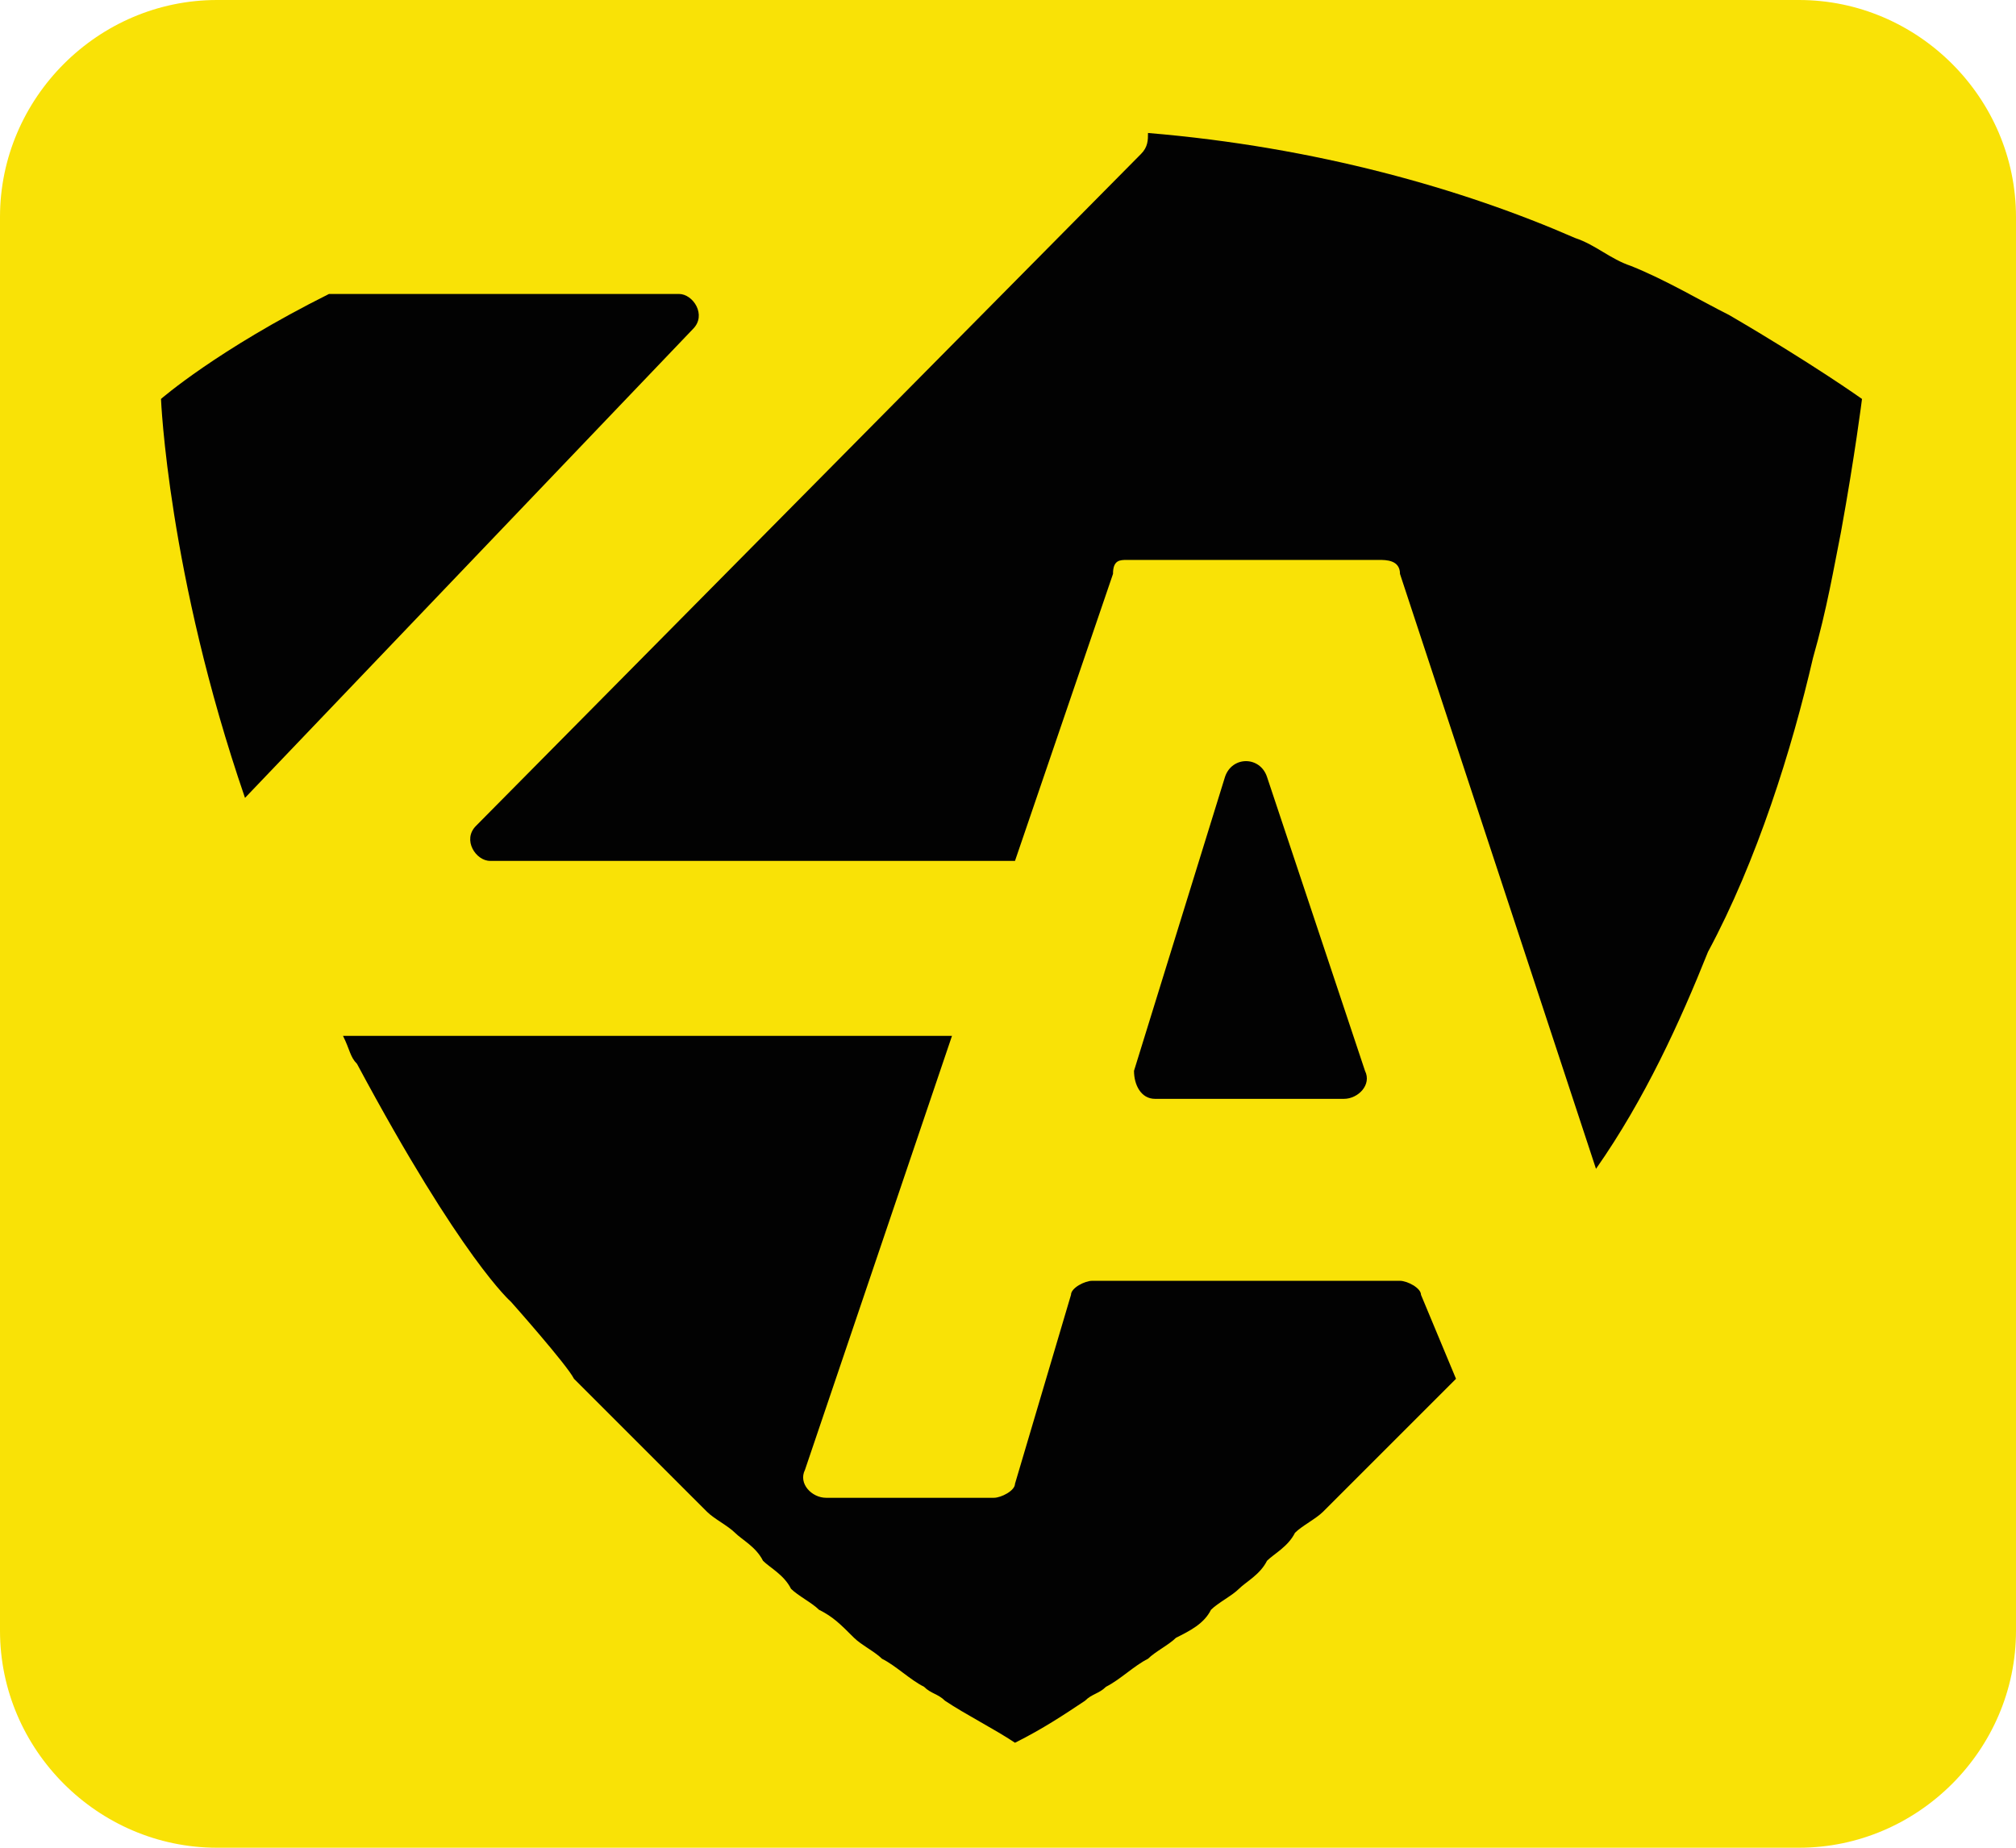 <?xml version="1.0" encoding="utf-8"?>
<!-- Generator: Adobe Illustrator 25.4.1, SVG Export Plug-In . SVG Version: 6.00 Build 0)  -->
<svg version="1.1" id="レイヤー_1" xmlns="http://www.w3.org/2000/svg" xmlns:xlink="http://www.w3.org/1999/xlink" x="0px"
	 y="0px" viewBox="0 0 28.8 26.4" style="enable-background:new 0 0 28.8 26.4;" xml:space="preserve">
<style type="text/css">
	.st0{fill:#F9E206;}
	.st1{fill:#020202;}
</style>
<path class="st0" d="M25.7,26.4H3.1C1.4,26.4,0,25,0,23.3V3.1C0,1.4,1.4,0,3.1,0h22.6c1.7,0,3.1,1.4,3.1,3.1v20.2
	C28.8,25,27.4,26.4,25.7,26.4z"/>
<g>
	<path class="st1" d="M9.9,4.7c0.2-0.2,0-0.5-0.2-0.5h-5C3.1,5,2.3,5.7,2.3,5.7s0.1,2.5,1.2,5.7L9.9,4.7z"/>
	<path class="st1" d="M19.2,15.7c0.2,0,0.4-0.2,0.3-0.4l-1.4-4.2c-0.1-0.3-0.5-0.3-0.6,0l-1.3,4.2c0,0.2,0.1,0.4,0.3,0.4H19.2z"/>
	<path class="st1" d="M20.3,18.5c0-0.1-0.2-0.2-0.3-0.2h-4.4c-0.1,0-0.3,0.1-0.3,0.2l-0.8,2.7c0,0.1-0.2,0.2-0.3,0.2h-2.4
		c-0.2,0-0.4-0.2-0.3-0.4l2.1-6.2H4.9C5,15,5,15.1,5.1,15.2l0,0l0,0l0,0c1.5,2.8,2.2,3.4,2.2,3.4s0.8,0.9,0.9,1.1l0,0
		c0,0,0.1,0.1,0.1,0.1c0.1,0.1,0.3,0.3,0.4,0.4c0.1,0.1,0.2,0.2,0.3,0.3c0.1,0.1,0.3,0.3,0.4,0.4c0.1,0.1,0.2,0.2,0.3,0.3
		c0.1,0.1,0.3,0.3,0.4,0.4c0.1,0.1,0.3,0.2,0.4,0.3c0.1,0.1,0.3,0.2,0.4,0.4c0.1,0.1,0.3,0.2,0.4,0.4c0.1,0.1,0.3,0.2,0.4,0.3
		c0.2,0.1,0.3,0.2,0.5,0.4c0.1,0.1,0.3,0.2,0.4,0.3c0.2,0.1,0.4,0.3,0.6,0.4c0.1,0.1,0.2,0.1,0.3,0.2c0.3,0.2,0.7,0.4,1,0.6l0,0
		c0.4-0.2,0.7-0.4,1-0.6c0.1-0.1,0.2-0.1,0.3-0.2c0.2-0.1,0.4-0.3,0.6-0.4c0.1-0.1,0.3-0.2,0.4-0.3c0.2-0.1,0.4-0.2,0.5-0.4
		c0.1-0.1,0.3-0.2,0.4-0.3c0.1-0.1,0.3-0.2,0.4-0.4c0.1-0.1,0.3-0.2,0.4-0.4c0.1-0.1,0.3-0.2,0.4-0.3c0.1-0.1,0.3-0.3,0.4-0.4
		c0.1-0.1,0.2-0.2,0.3-0.3c0.1-0.1,0.3-0.3,0.4-0.4c0.1-0.1,0.2-0.2,0.3-0.3c0.1-0.1,0.3-0.3,0.4-0.4c0,0,0.1-0.1,0.1-0.1L20.3,18.5
		z M6.6,17.7L6.6,17.7C6.6,17.7,6.6,17.7,6.6,17.7L6.6,17.7z"/>
	<path class="st1" d="M26.6,5.7c0,0-0.7-0.5-1.9-1.2c-0.4-0.2-0.9-0.5-1.4-0.7c-0.3-0.1-0.5-0.3-0.8-0.4c-1.6-0.7-3.7-1.3-6.1-1.5
		c0,0.1,0,0.2-0.1,0.3l-9.5,9.6c-0.2,0.2,0,0.5,0.2,0.5h7h0.5l1.4-4.1C15.9,8,16,8,16.1,8h3.6C19.8,8,20,8,20,8.2l2.8,8.5
		c0.7-1,1.2-2.1,1.6-3.1l0,0c0.7-1.3,1.2-2.9,1.5-4.2c0.2-0.7,0.3-1.3,0.4-1.8c0,0,0,0,0,0C26.5,6.5,26.6,5.7,26.6,5.7z"/>
</g>
<path class="st1" d="M6.2,22.1"/>
</svg>
